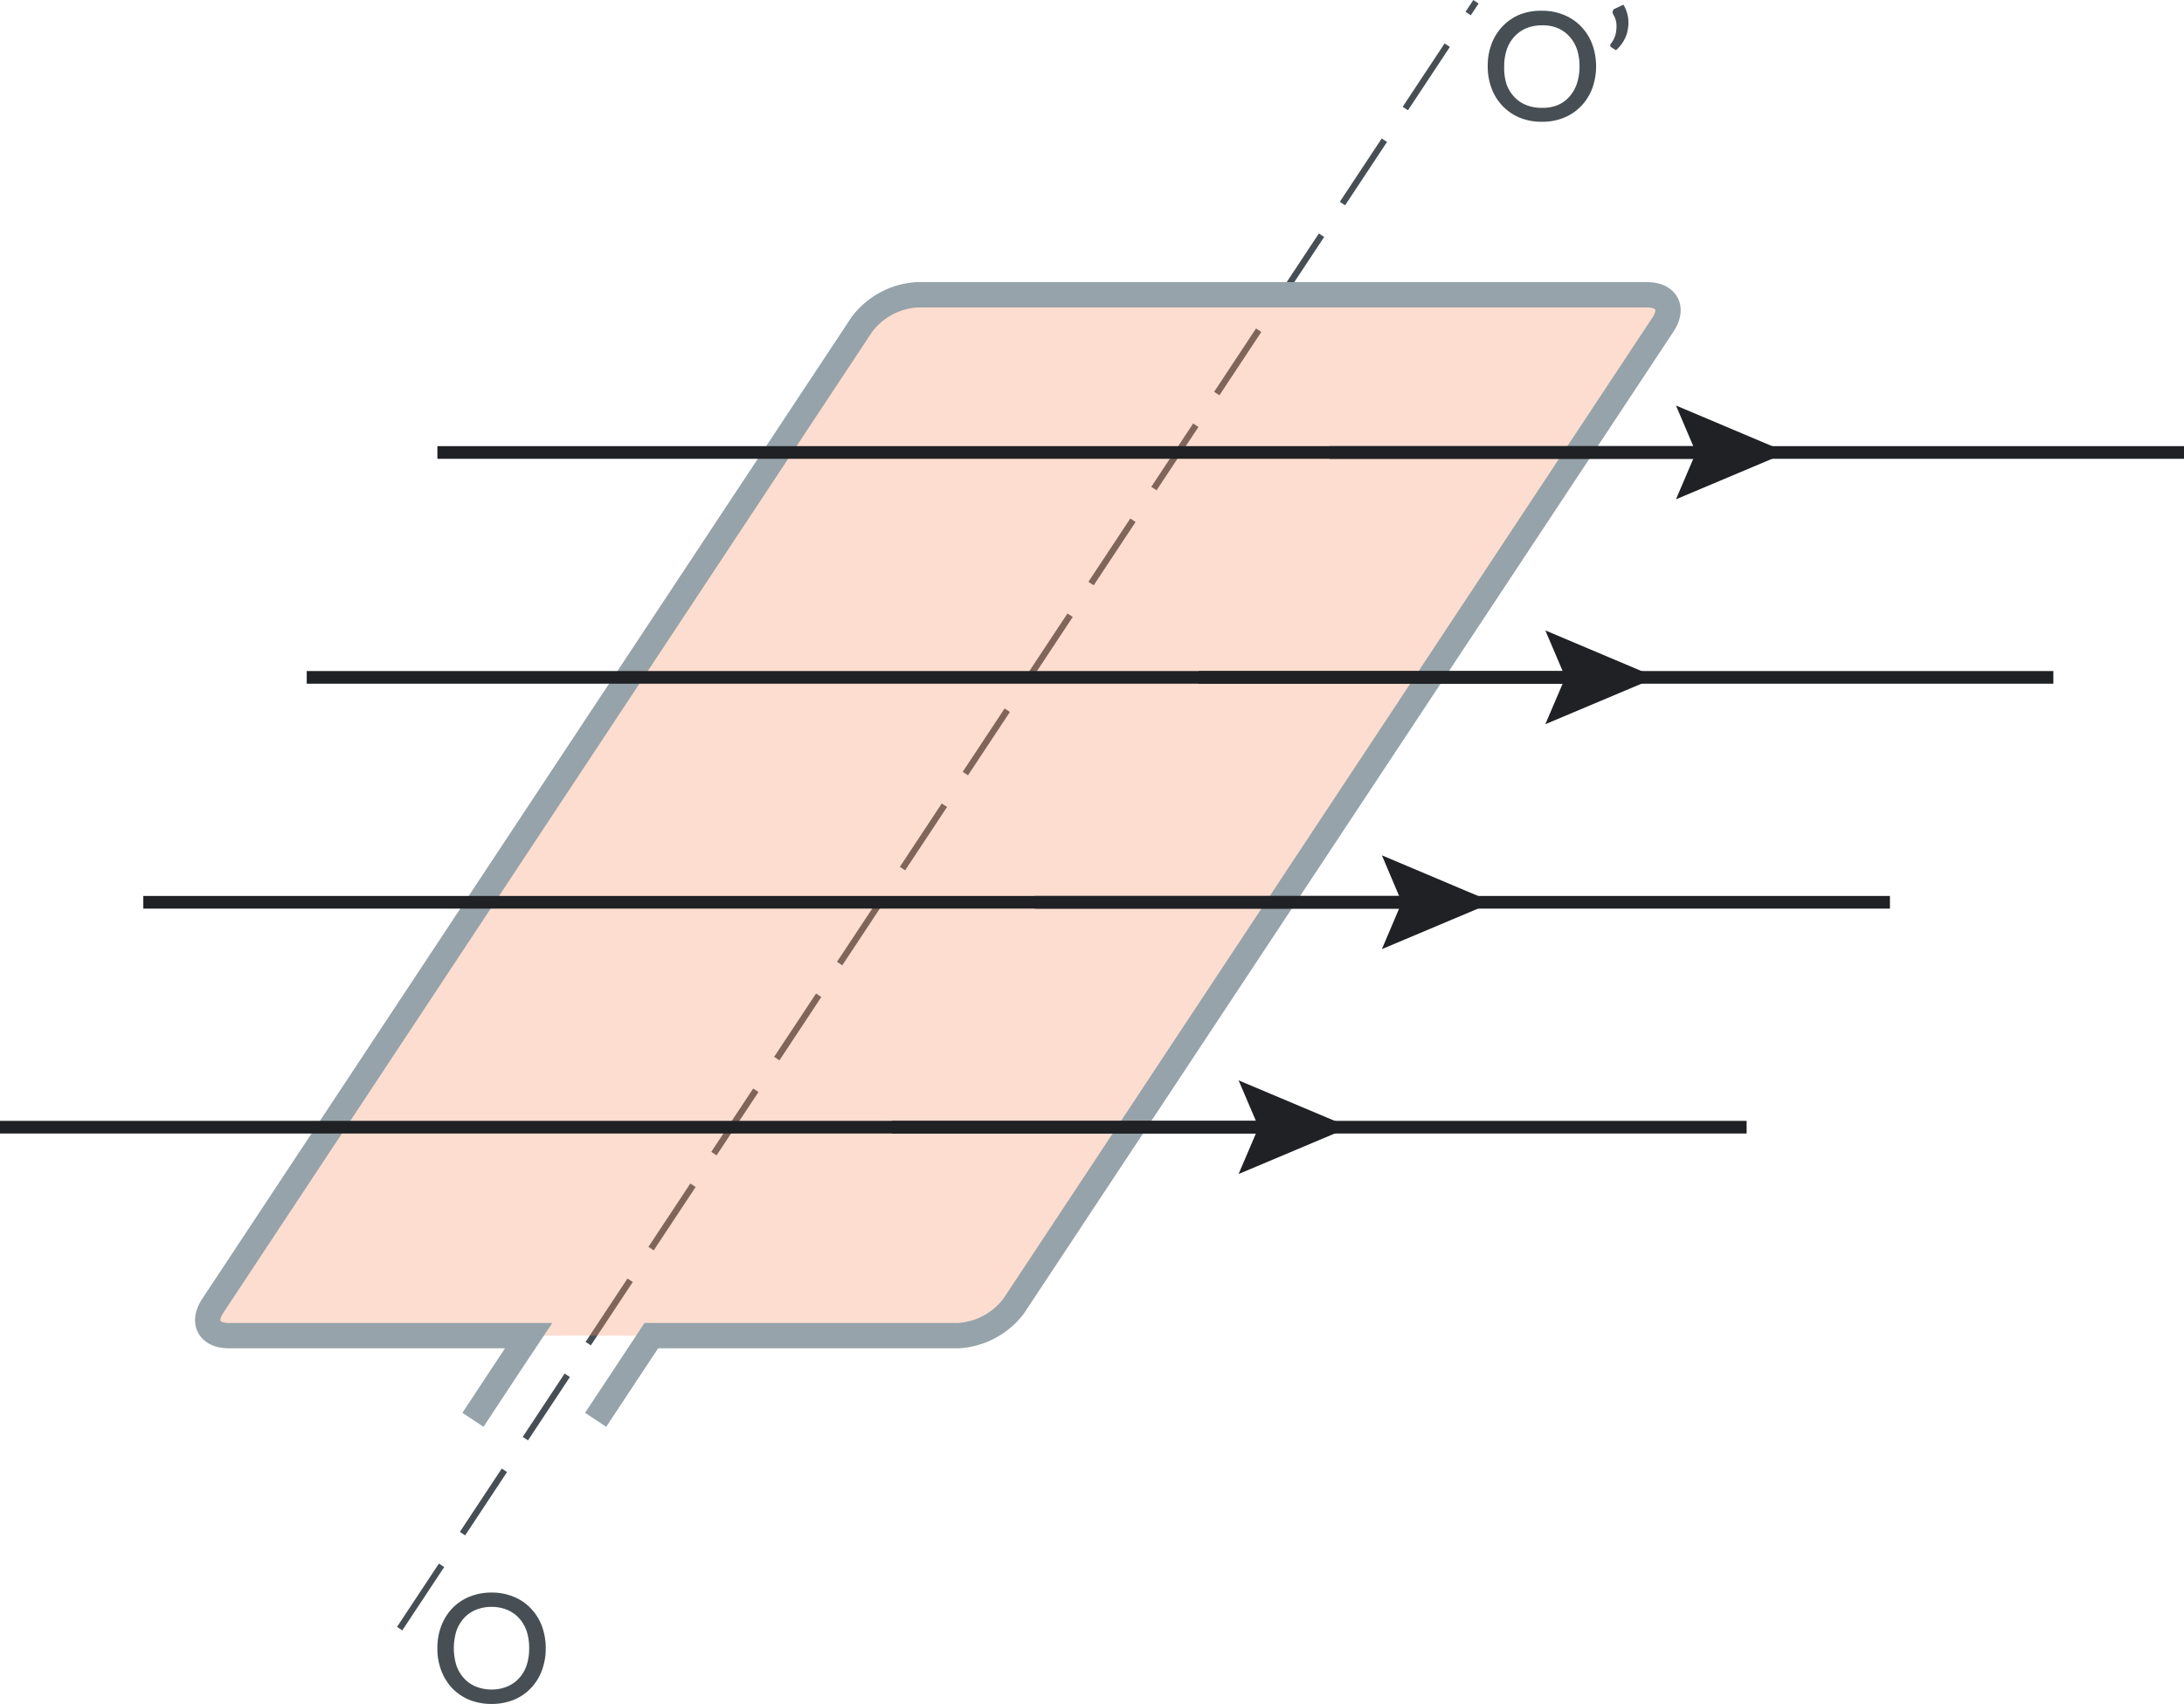 <?xml version="1.0" encoding="UTF-8"?>
<svg xmlns="http://www.w3.org/2000/svg" viewBox="0 0 172.52 134.62">
  <defs>
    <style>.cls-1,.cls-3,.cls-4{fill:none;stroke-miterlimit:10;}.cls-1{stroke:#474f54;stroke-width:0.5px;stroke-dasharray:6 3;}.cls-2{fill:#f99569;opacity:0.32;}.cls-3{stroke:#96a3aa;stroke-width:2px;}.cls-4{stroke:#202124;}.cls-5{fill:#202124;}.cls-6{fill:#474f54;}</style>
  </defs>
  <g id="Слой_2" data-name="Слой 2">
    <g id="Слой_1-2" data-name="Слой 1">
      <line class="cls-1" x1="31.57" y1="128.68" x2="116.59" y2="0.14"></line>
      <polygon class="cls-2" points="69.64 23.29 16.18 104.11 18.65 105.53 75.29 105.53 78.53 105.53 131.99 24.7 131.99 23.29 69.64 23.29"></polygon>
      <path class="cls-3" d="M37.36,112.18l2.83-4.29,1.57-2.36H18.08c-1.56,0-2.13-1.06-1.27-2.36L68.07,25.65a5.9,5.9,0,0,1,4.4-2.36h57.62c1.56,0,2.13,1.06,1.27,2.36L80.09,103.17a5.9,5.9,0,0,1-4.4,2.36H51.45l-1.56,2.36-2.84,4.29"></path>
      <line class="cls-4" y1="89.06" x2="137.97" y2="89.06"></line>
      <line class="cls-4" x1="70.45" y1="89.06" x2="100.65" y2="89.06"></line>
      <polygon class="cls-5" points="97.84 92.76 99.42 89.06 97.84 85.36 106.62 89.06 97.84 92.76"></polygon>
      <line class="cls-4" x1="11.32" y1="71.29" x2="149.29" y2="71.29"></line>
      <line class="cls-4" x1="81.76" y1="71.29" x2="111.97" y2="71.29"></line>
      <polygon class="cls-5" points="109.16 74.99 110.73 71.29 109.16 67.58 117.94 71.29 109.16 74.99"></polygon>
      <line class="cls-4" x1="24.23" y1="53.52" x2="162.2" y2="53.52"></line>
      <line class="cls-4" x1="94.68" y1="53.52" x2="124.88" y2="53.52"></line>
      <polygon class="cls-5" points="122.07 57.22 123.65 53.52 122.07 49.81 130.85 53.52 122.07 57.22"></polygon>
      <line class="cls-4" x1="34.55" y1="35.75" x2="172.52" y2="35.75"></line>
      <line class="cls-4" x1="104.99" y1="35.75" x2="135.2" y2="35.75"></line>
      <polygon class="cls-5" points="132.39 39.45 133.97 35.75 132.39 32.04 141.17 35.75 132.39 39.45"></polygon>
      <path class="cls-6" d="M43.11,130.22A5,5,0,0,1,42.8,132a4.11,4.11,0,0,1-.88,1.4,3.88,3.88,0,0,1-1.35.91,4.61,4.61,0,0,1-1.74.32,4.7,4.7,0,0,1-1.75-.32,4.07,4.07,0,0,1-1.35-.91,4.25,4.25,0,0,1-.87-1.4,4.77,4.77,0,0,1-.31-1.77,4.84,4.84,0,0,1,.31-1.77,4.2,4.2,0,0,1,.87-1.39,3.93,3.93,0,0,1,1.35-.91,4.51,4.51,0,0,1,1.75-.33,4.42,4.42,0,0,1,1.74.33,3.75,3.75,0,0,1,1.35.91,4.07,4.07,0,0,1,.88,1.39A5.06,5.06,0,0,1,43.11,130.22Zm-1.31,0a4.25,4.25,0,0,0-.21-1.38,3,3,0,0,0-.6-1,2.6,2.6,0,0,0-.94-.65,3.16,3.16,0,0,0-1.22-.23,3.25,3.25,0,0,0-1.23.23,2.6,2.6,0,0,0-.94.65,3,3,0,0,0-.6,1,4.67,4.67,0,0,0,0,2.77,2.92,2.92,0,0,0,.6,1,2.6,2.6,0,0,0,.94.65,3.25,3.25,0,0,0,1.23.23,3.16,3.16,0,0,0,1.22-.23,2.6,2.6,0,0,0,.94-.65,2.92,2.92,0,0,0,.6-1A4.27,4.27,0,0,0,41.8,130.22Z"></path>
      <path class="cls-6" d="M126.08,5.25A5.08,5.08,0,0,1,125.77,7a4.07,4.07,0,0,1-.88,1.39,3.88,3.88,0,0,1-1.35.91,4.42,4.42,0,0,1-1.74.32,4.51,4.51,0,0,1-1.75-.32,3.93,3.93,0,0,1-1.34-.91A4.07,4.07,0,0,1,117.83,7a4.86,4.86,0,0,1-.31-1.78,4.84,4.84,0,0,1,.31-1.77,4.07,4.07,0,0,1,.88-1.39,3.93,3.93,0,0,1,1.34-.91A4.51,4.51,0,0,1,121.8.85a4.42,4.42,0,0,1,1.74.33,3.88,3.88,0,0,1,1.35.91,4.07,4.07,0,0,1,.88,1.39A5.06,5.06,0,0,1,126.08,5.25Zm-1.31,0a4.25,4.25,0,0,0-.21-1.38,2.92,2.92,0,0,0-.6-1,2.62,2.62,0,0,0-.94-.66A3.16,3.16,0,0,0,121.8,2a3.25,3.25,0,0,0-1.23.23,2.71,2.71,0,0,0-.94.66,2.92,2.92,0,0,0-.6,1,4.25,4.25,0,0,0-.21,1.38A4.27,4.27,0,0,0,119,6.64a2.92,2.92,0,0,0,.6,1,2.56,2.56,0,0,0,.94.65,3.25,3.25,0,0,0,1.23.23A3.16,3.16,0,0,0,123,8.32a2.48,2.48,0,0,0,.94-.65,2.92,2.92,0,0,0,.6-1A4.27,4.27,0,0,0,124.77,5.25Z"></path>
      <path class="cls-6" d="M128.24.37a2.87,2.87,0,0,1,.35.92,2.82,2.82,0,0,1,0,1,2.54,2.54,0,0,1-.31.9,2.92,2.92,0,0,1-.63.78l-.36-.23a.16.16,0,0,1-.09-.16.25.25,0,0,1,.06-.15,1.55,1.55,0,0,0,.26-.44,1.84,1.84,0,0,0,.15-.58,2.46,2.46,0,0,0,0-.66,2,2,0,0,0-.26-.66.27.27,0,0,1,0-.24.24.24,0,0,1,.15-.16Z"></path>
    </g>
  </g>
</svg>
